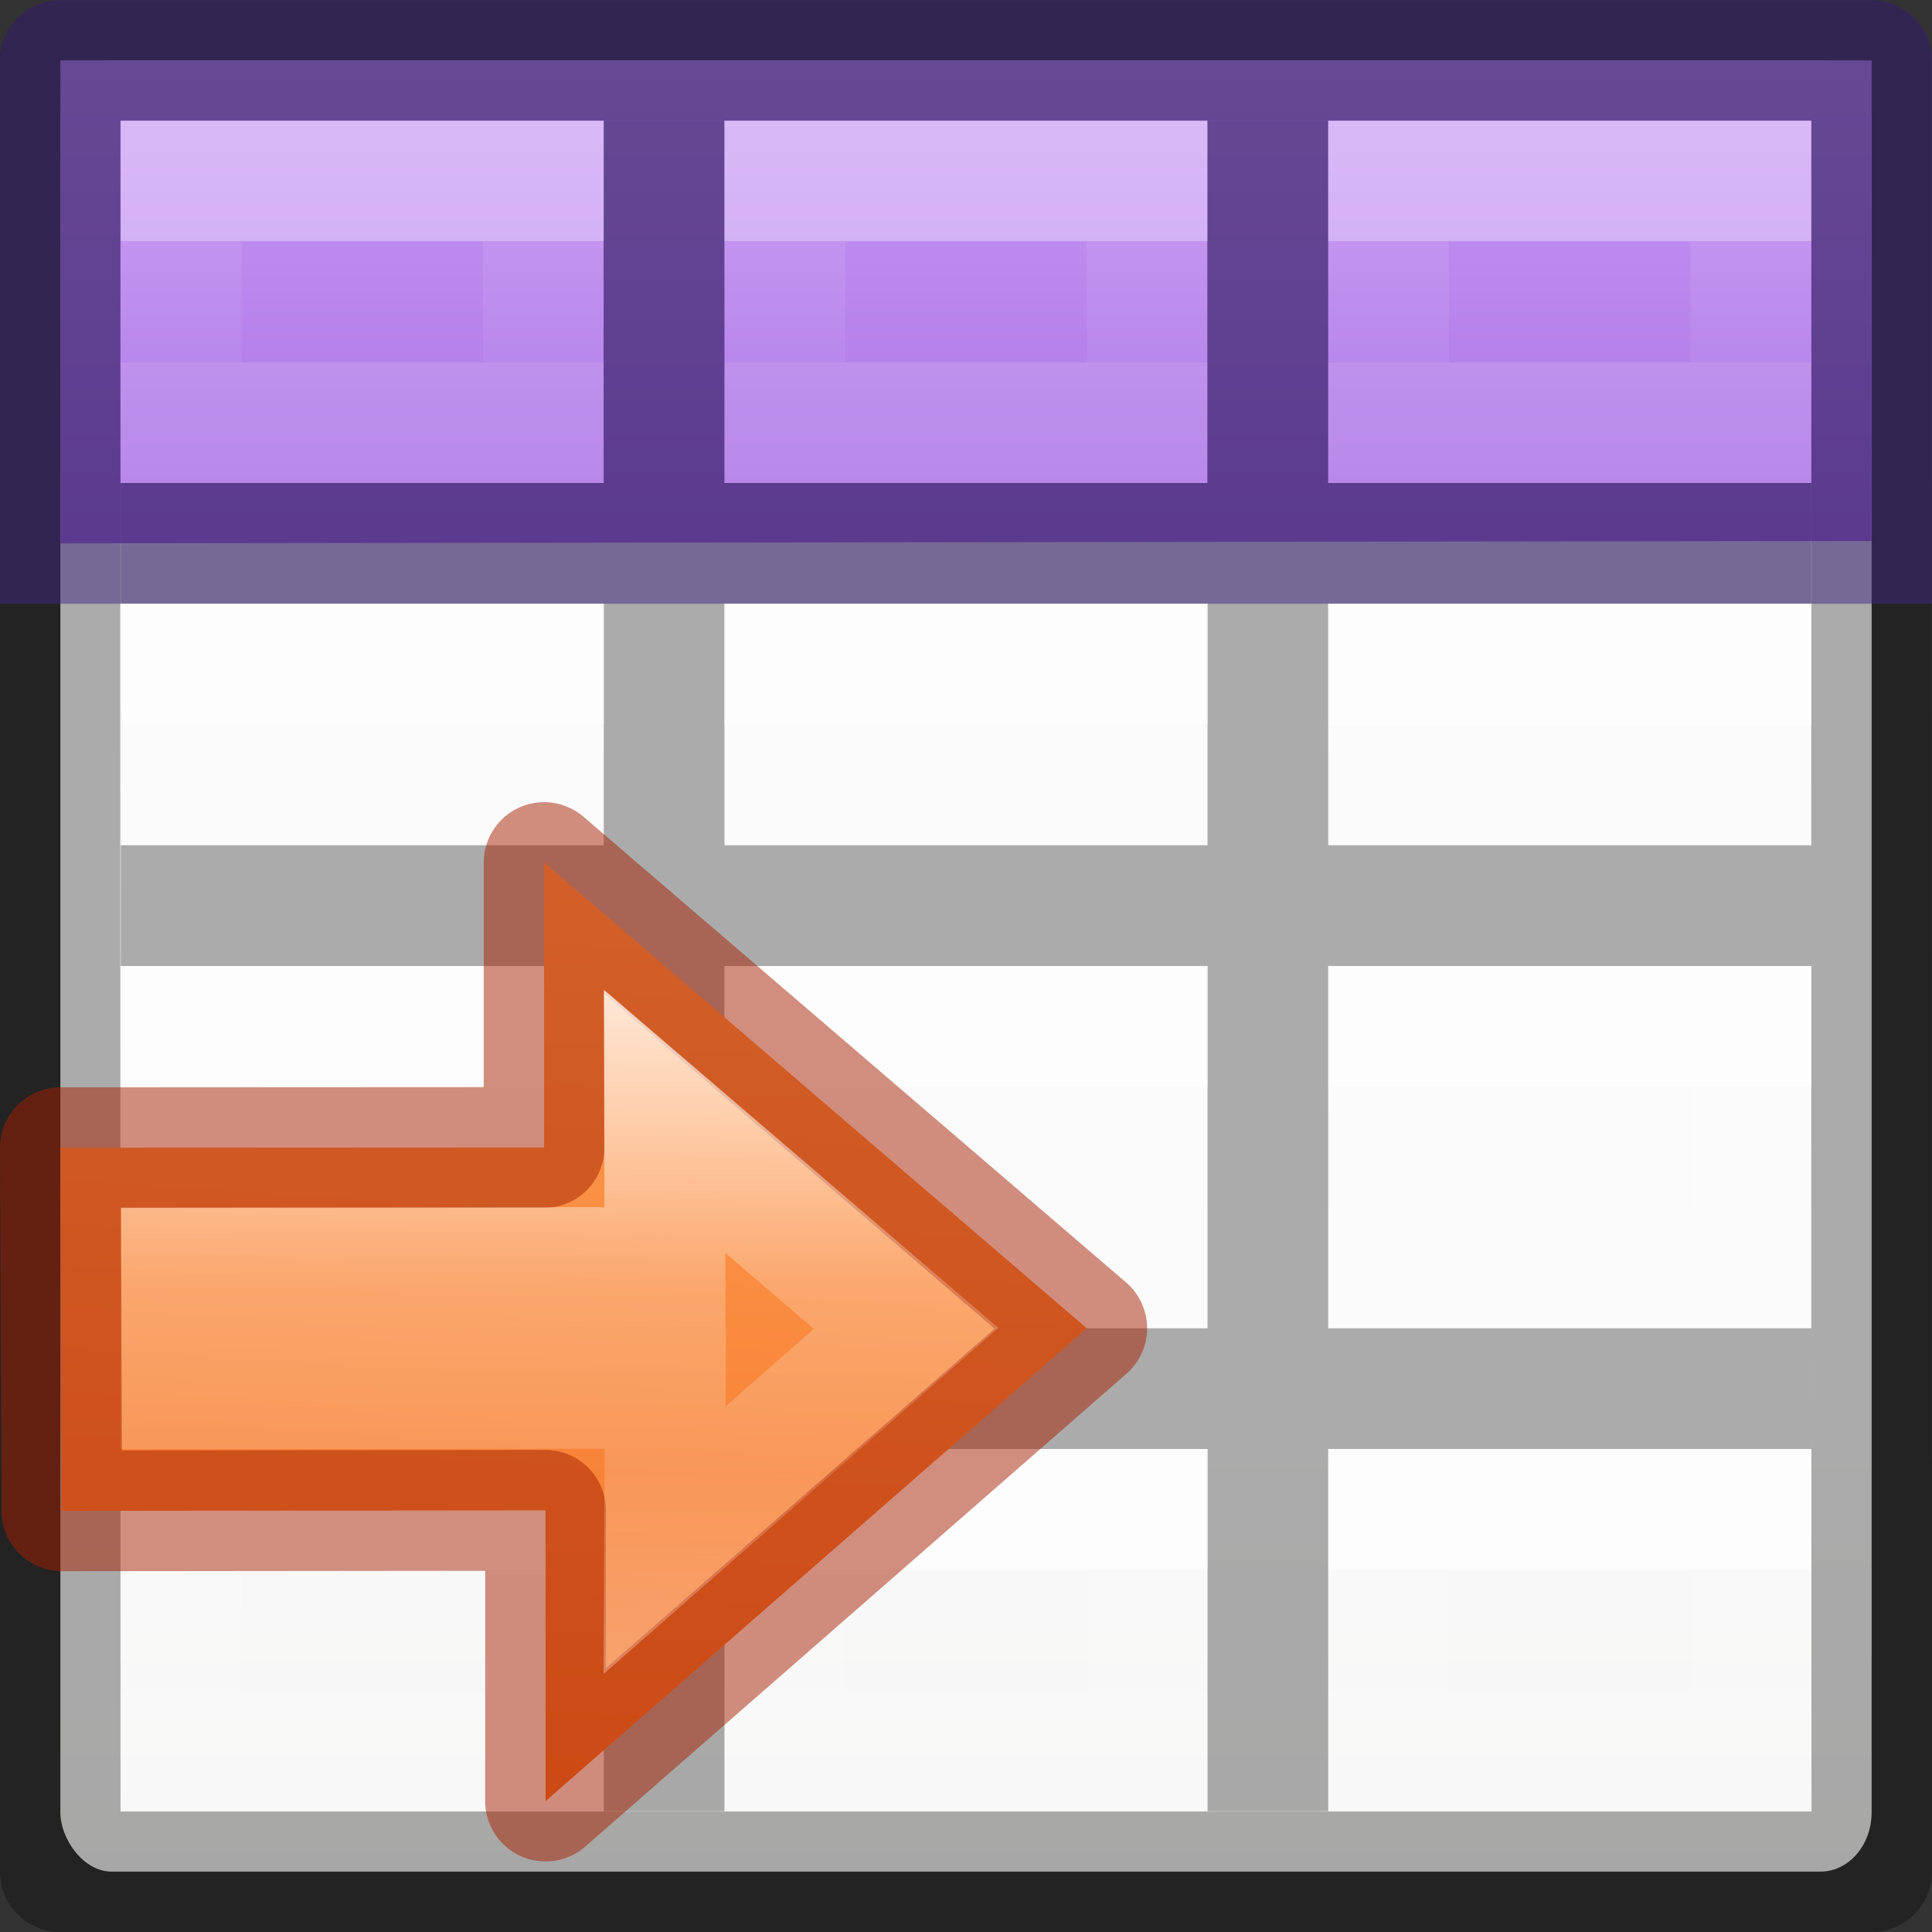 <svg viewBox="0 0 16 16" xmlns="http://www.w3.org/2000/svg" xmlns:xlink="http://www.w3.org/1999/xlink"><rect x="0" y="0" width="16" height="16" fill="#333333" stroke="none"/><linearGradient id="a" gradientUnits="userSpaceOnUse" x1="11" x2="10.5" y1="4" y2="12"><stop offset="0" stop-color="#ffa154"/><stop offset="1" stop-color="#f37329"/></linearGradient><linearGradient id="b" gradientTransform="matrix(0 -.537 .577 0 -15.997 19.866)" gradientUnits="userSpaceOnUse" x1="40.958" x2="18.681" y1="46.971" y2="46.971"><stop offset="0" stop-color="#fff"/><stop offset=".45" stop-color="#fff" stop-opacity=".235"/><stop offset=".65" stop-color="#fff" stop-opacity=".157"/><stop offset="1" stop-color="#fff" stop-opacity=".392"/></linearGradient><linearGradient id="c" gradientUnits="userSpaceOnUse" x1="8" x2="8" y1="0" y2="5"><stop offset="0" stop-color="#cd9ef7"/><stop offset="1" stop-color="#a56de2"/></linearGradient><linearGradient id="d" gradientTransform="translate(-1 -1)" gradientUnits="userSpaceOnUse" x1="9" x2="9" xlink:href="#e" y1="3" y2="4"/><linearGradient id="e" gradientTransform="matrix(.485 0 0 .527 -.165 -.4)" gradientUnits="userSpaceOnUse" x1="24.06" x2="24.06" y1="6.451" y2="10.246"><stop offset="0" stop-color="#fff"/><stop offset="0" stop-color="#fff" stop-opacity=".235"/><stop offset="1" stop-color="#fff" stop-opacity=".157"/><stop offset="1" stop-color="#fff" stop-opacity=".392"/></linearGradient><linearGradient id="f" gradientTransform="translate(-6 -1)" gradientUnits="userSpaceOnUse" x1="9" x2="9" xlink:href="#e" y1="3" y2="4"/><linearGradient id="g" gradientTransform="translate(4 -1)" gradientUnits="userSpaceOnUse" x1="9" x2="9" xlink:href="#e" y1="3" y2="4"/><linearGradient id="h" gradientTransform="translate(-1 6)" gradientUnits="userSpaceOnUse" x1="9" x2="9" xlink:href="#e" y1="3" y2="4"/><linearGradient id="i" gradientTransform="translate(-6 6)" gradientUnits="userSpaceOnUse" x1="9" x2="9" xlink:href="#e" y1="3" y2="4"/><linearGradient id="j" gradientTransform="translate(4 6)" gradientUnits="userSpaceOnUse" x1="9" x2="9" xlink:href="#e" y1="3" y2="4"/><linearGradient id="k" gradientTransform="translate(-1 10)" gradientUnits="userSpaceOnUse" x1="9" x2="9" xlink:href="#e" y1="3" y2="4"/><linearGradient id="l" gradientTransform="translate(-6 10)" gradientUnits="userSpaceOnUse" x1="9" x2="9" xlink:href="#e" y1="3" y2="4"/><linearGradient id="m" gradientTransform="translate(4 10)" gradientUnits="userSpaceOnUse" x1="9" x2="9" xlink:href="#e" y1="3" y2="4"/><linearGradient id="n" gradientTransform="translate(-1 3)" gradientUnits="userSpaceOnUse" x1="9" x2="9" xlink:href="#e" y1="3" y2="4"/><linearGradient id="o" gradientTransform="translate(-6 3)" gradientUnits="userSpaceOnUse" x1="9" x2="9" xlink:href="#e" y1="3" y2="4"/><linearGradient id="p" gradientTransform="translate(4 3)" gradientUnits="userSpaceOnUse" x1="9" x2="9" xlink:href="#e" y1="3" y2="4"/><linearGradient id="q" gradientTransform="matrix(.594 0 0 .6 -19.765 2.467)" gradientUnits="userSpaceOnUse" x1="25.132" x2="25.132" y1="15.5" y2="48.396"><stop offset="0" stop-color="#fafafa"/><stop offset="1" stop-color="#e2e1de"/></linearGradient><rect fill="url(#q)" height="15" rx=".424" ry=".491" width="15" x=".5" y=".5"/><path d="m.5.5h15v3.98l-15 .02z" fill="url(#c)"/><path d="m.498.002c-.276 0-.5.224-.5.5l.002 14.998c0 .276.224.5.5.5h15c.276 0 .5-.224.5-.5l-.002-10.5h.002v-1h-.002v-3.498c0-.276-.224-.5-.5-.5zm.498.998h14.004v3h-4.002v-2.998h-1v2.998h-4v-2.998h-1v2.998h-4.002zm0 4h4.004v2h-4v1h4v3h-4v1h4v3h1v-3h4v3h1v-3h4v-1h-4v-3h4v3l.002 4.002h-14.004zm5.004 0h4v2h-4zm5 0h4v2h-4zm-5 3h4v3h-4z" fill="#030303" opacity=".32"/><path d="m.5 0c-.276 0-.5.224-.5.5v4.5h.998v-4.002h4.002v.002 3h-4v1h14v-1h-4v-3-.002h4.002v4.002h.998v-4.5c0-.276-.224-.5-.5-.5zm5.5.998h4v.002 3h-4v-3z" fill="#452981" fill-opacity=".502"/><g fill="none" stroke-linecap="square" stroke-opacity=".675"><path d="m6.5 1.5h3v2h-3z" opacity=".5" stroke="url(#d)"/><path d="m1.5 1.5h3v2h-3z" opacity=".5" stroke="url(#f)"/><path d="m11.5 1.5h3v2h-3z" opacity=".5" stroke="url(#g)"/><path d="m6.5 8.5h3v2h-3z" stroke="url(#h)"/><path d="m1.5 8.5h3v2h-3z" stroke="url(#i)"/><path d="m11.5 8.5h3v2h-3z" stroke="url(#j)"/><path d="m6.5 12.5h3v2h-3z" stroke="url(#k)"/><path d="m1.5 12.5h3v2h-3z" stroke="url(#l)"/><path d="m11.5 12.5h3v2h-3z" stroke="url(#m)"/><path d="m6.5 5.5h3v1h-3z" stroke="url(#n)"/><path d="m1.5 5.5h3v1h-3z" stroke="url(#o)"/><path d="m11.5 5.5h3v1h-3z" stroke="url(#p)"/></g><g stroke-miterlimit="7" transform="translate(-6 3)"><path d="m10.518 11.916 4.482-3.916-4.494-3.857v2.36l-4.006.002.013 3.007 4.005-.004z" style="display:block;stroke:#a62100;stroke-width:1;stroke-linejoin:round;stroke-opacity:.502;fill:url(#a)"/><path d="m18.229 1.161.005 1.87-6.19.006v1.546l6.193-.005-.009 1.943 3.092-2.711z" display="block" fill="none" stroke="url(#b)" stroke-miterlimit="7" stroke-width="1.546" transform="matrix(.647 0 0 .647 -.29 5.536)"/></g></svg>